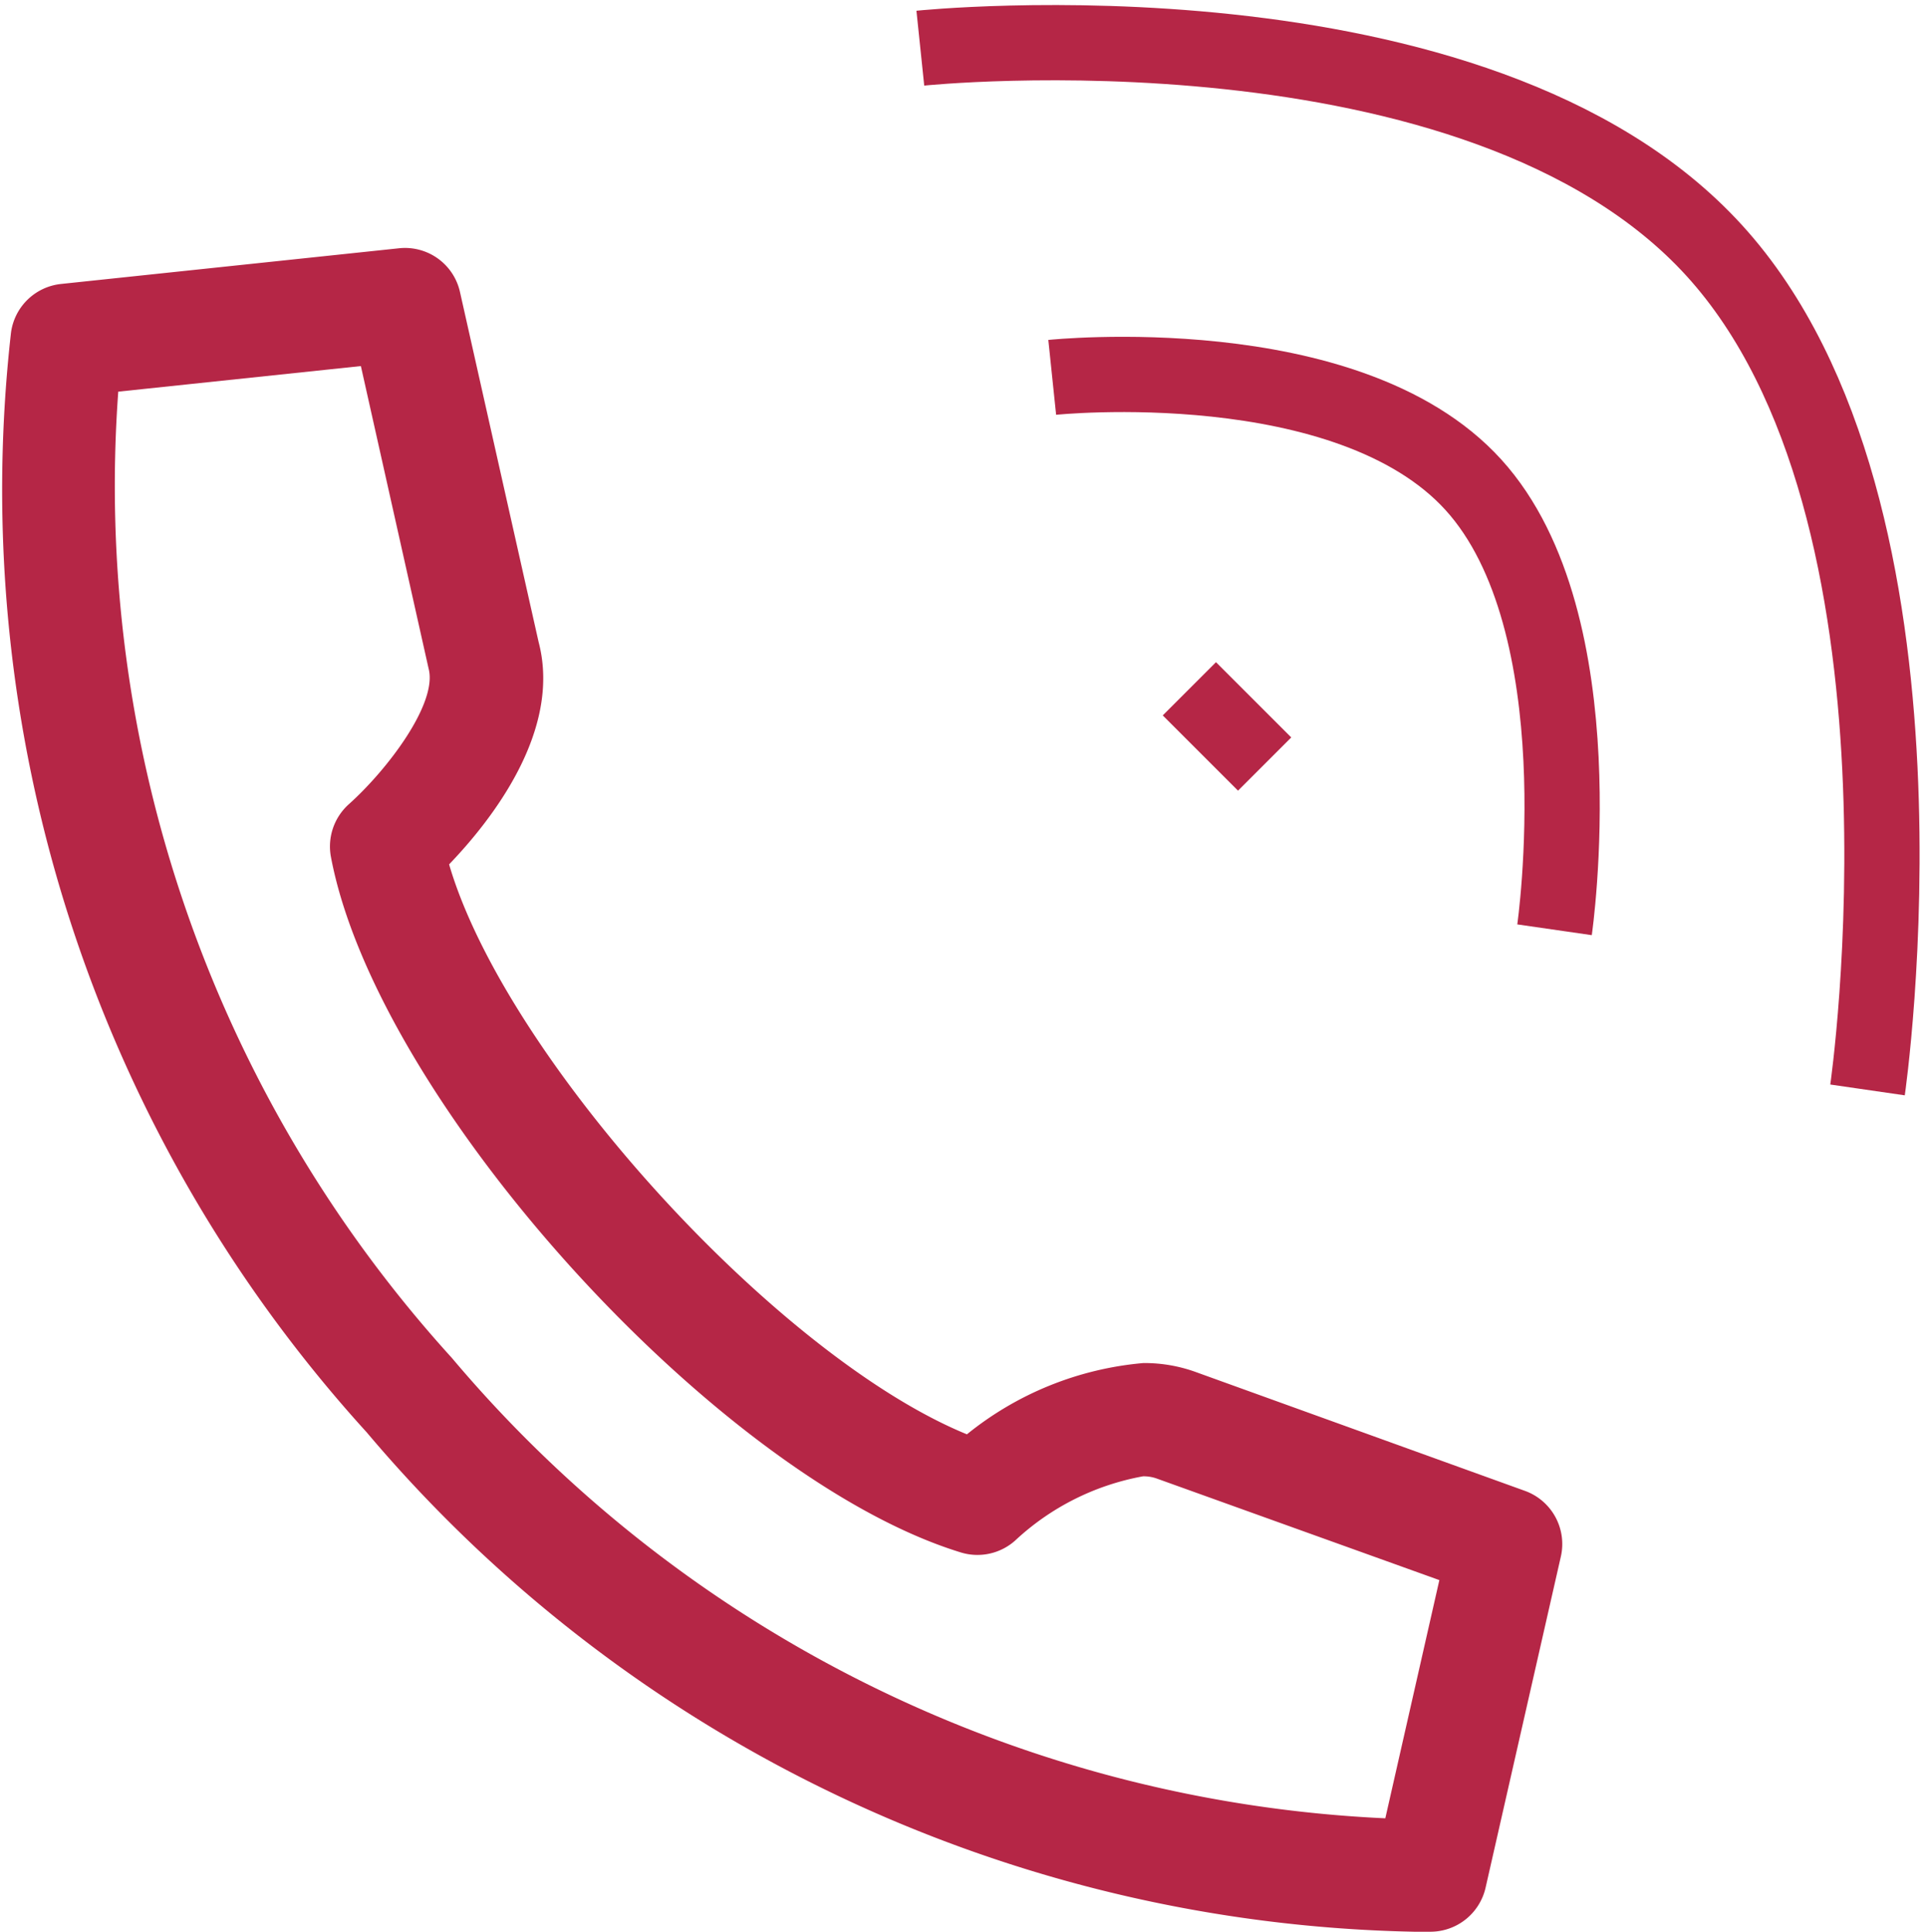 <svg xmlns="http://www.w3.org/2000/svg" xmlns:xlink="http://www.w3.org/1999/xlink" width="25.599" height="25.667" viewBox="0 0 25.599 25.667">
  <defs>
    <clipPath id="clip-path">
      <path id="Tracé_445" data-name="Tracé 445" d="M20.752,0H0V-22.372H20.752Z" transform="translate(0 22.372)" fill="none"/>
    </clipPath>
  </defs>
  <g id="Groupe_867" data-name="Groupe 867" transform="translate(4035 -2542.077)">
    <g id="Groupe_866" data-name="Groupe 866" transform="translate(-4035 2545.372)">
      <g id="Groupe_865" data-name="Groupe 865" clip-path="url(#clip-path)">
        <g id="Groupe_864" data-name="Groupe 864" transform="translate(0.001 -0.001)">
          <path id="Tracé_444" data-name="Tracé 444" d="M16.812,0h.229a.752.752,0,0,0,.723-.585l1-4.4a.751.751,0,0,0-.478-.873L13.927-7.432a2,2,0,0,0-.709-.124,4.317,4.317,0,0,0-2.344.947c-2.526-1.034-6.126-5-6.879-7.573.561-.584,1.5-1.775,1.189-2.955L4.14-21.785a.748.748,0,0,0-.812-.583l-4.487.474a.75.75,0,0,0-.666.648A18.613,18.613,0,0,0,2.9-6.636,18.682,18.682,0,0,0,16.812,0m.338-4.672-.718,3.165A17.255,17.255,0,0,1,4.03-7.626,17.227,17.227,0,0,1-.4-20.463l3.223-.34.9,4.021c.12.458-.539,1.333-1.059,1.8a.754.754,0,0,0-.239.7c.61,3.247,5.147,8.256,8.37,9.243a.752.752,0,0,0,.718-.157,3.369,3.369,0,0,1,1.7-.855.511.511,0,0,1,.184.03Z" transform="translate(1.97 22.373)" fill="#b52646"/>
        </g>
      </g>
    </g>
    <path id="Tracé_446" data-name="Tracé 446" d="M0-.019S3.926-.428,5.594,1.407,6.673,7.321,6.673,7.321" transform="translate(-4021.022 2547.11)" fill="none" stroke="#b52646" stroke-width="1"/>
    <path id="Tracé_448" data-name="Tracé 448" d="M6.209,2.069" transform="translate(-4024.409 2549.659)" fill="none" stroke="#b52646" stroke-width="1"/>
    <path id="Tracé_447" data-name="Tracé 447" d="M0,.015s7.4-.77,10.549,2.691,2.034,11.151,2.034,11.151" transform="translate(-4022.774 2542.702)" fill="none" stroke="#b52646" stroke-width="1"/>
    <line id="Ligne_2" data-name="Ligne 2" x2="1" y2="1" transform="translate(-4019.2 2551.229)" fill="none" stroke="#b52646" stroke-width="1"/>
  </g>
</svg>

